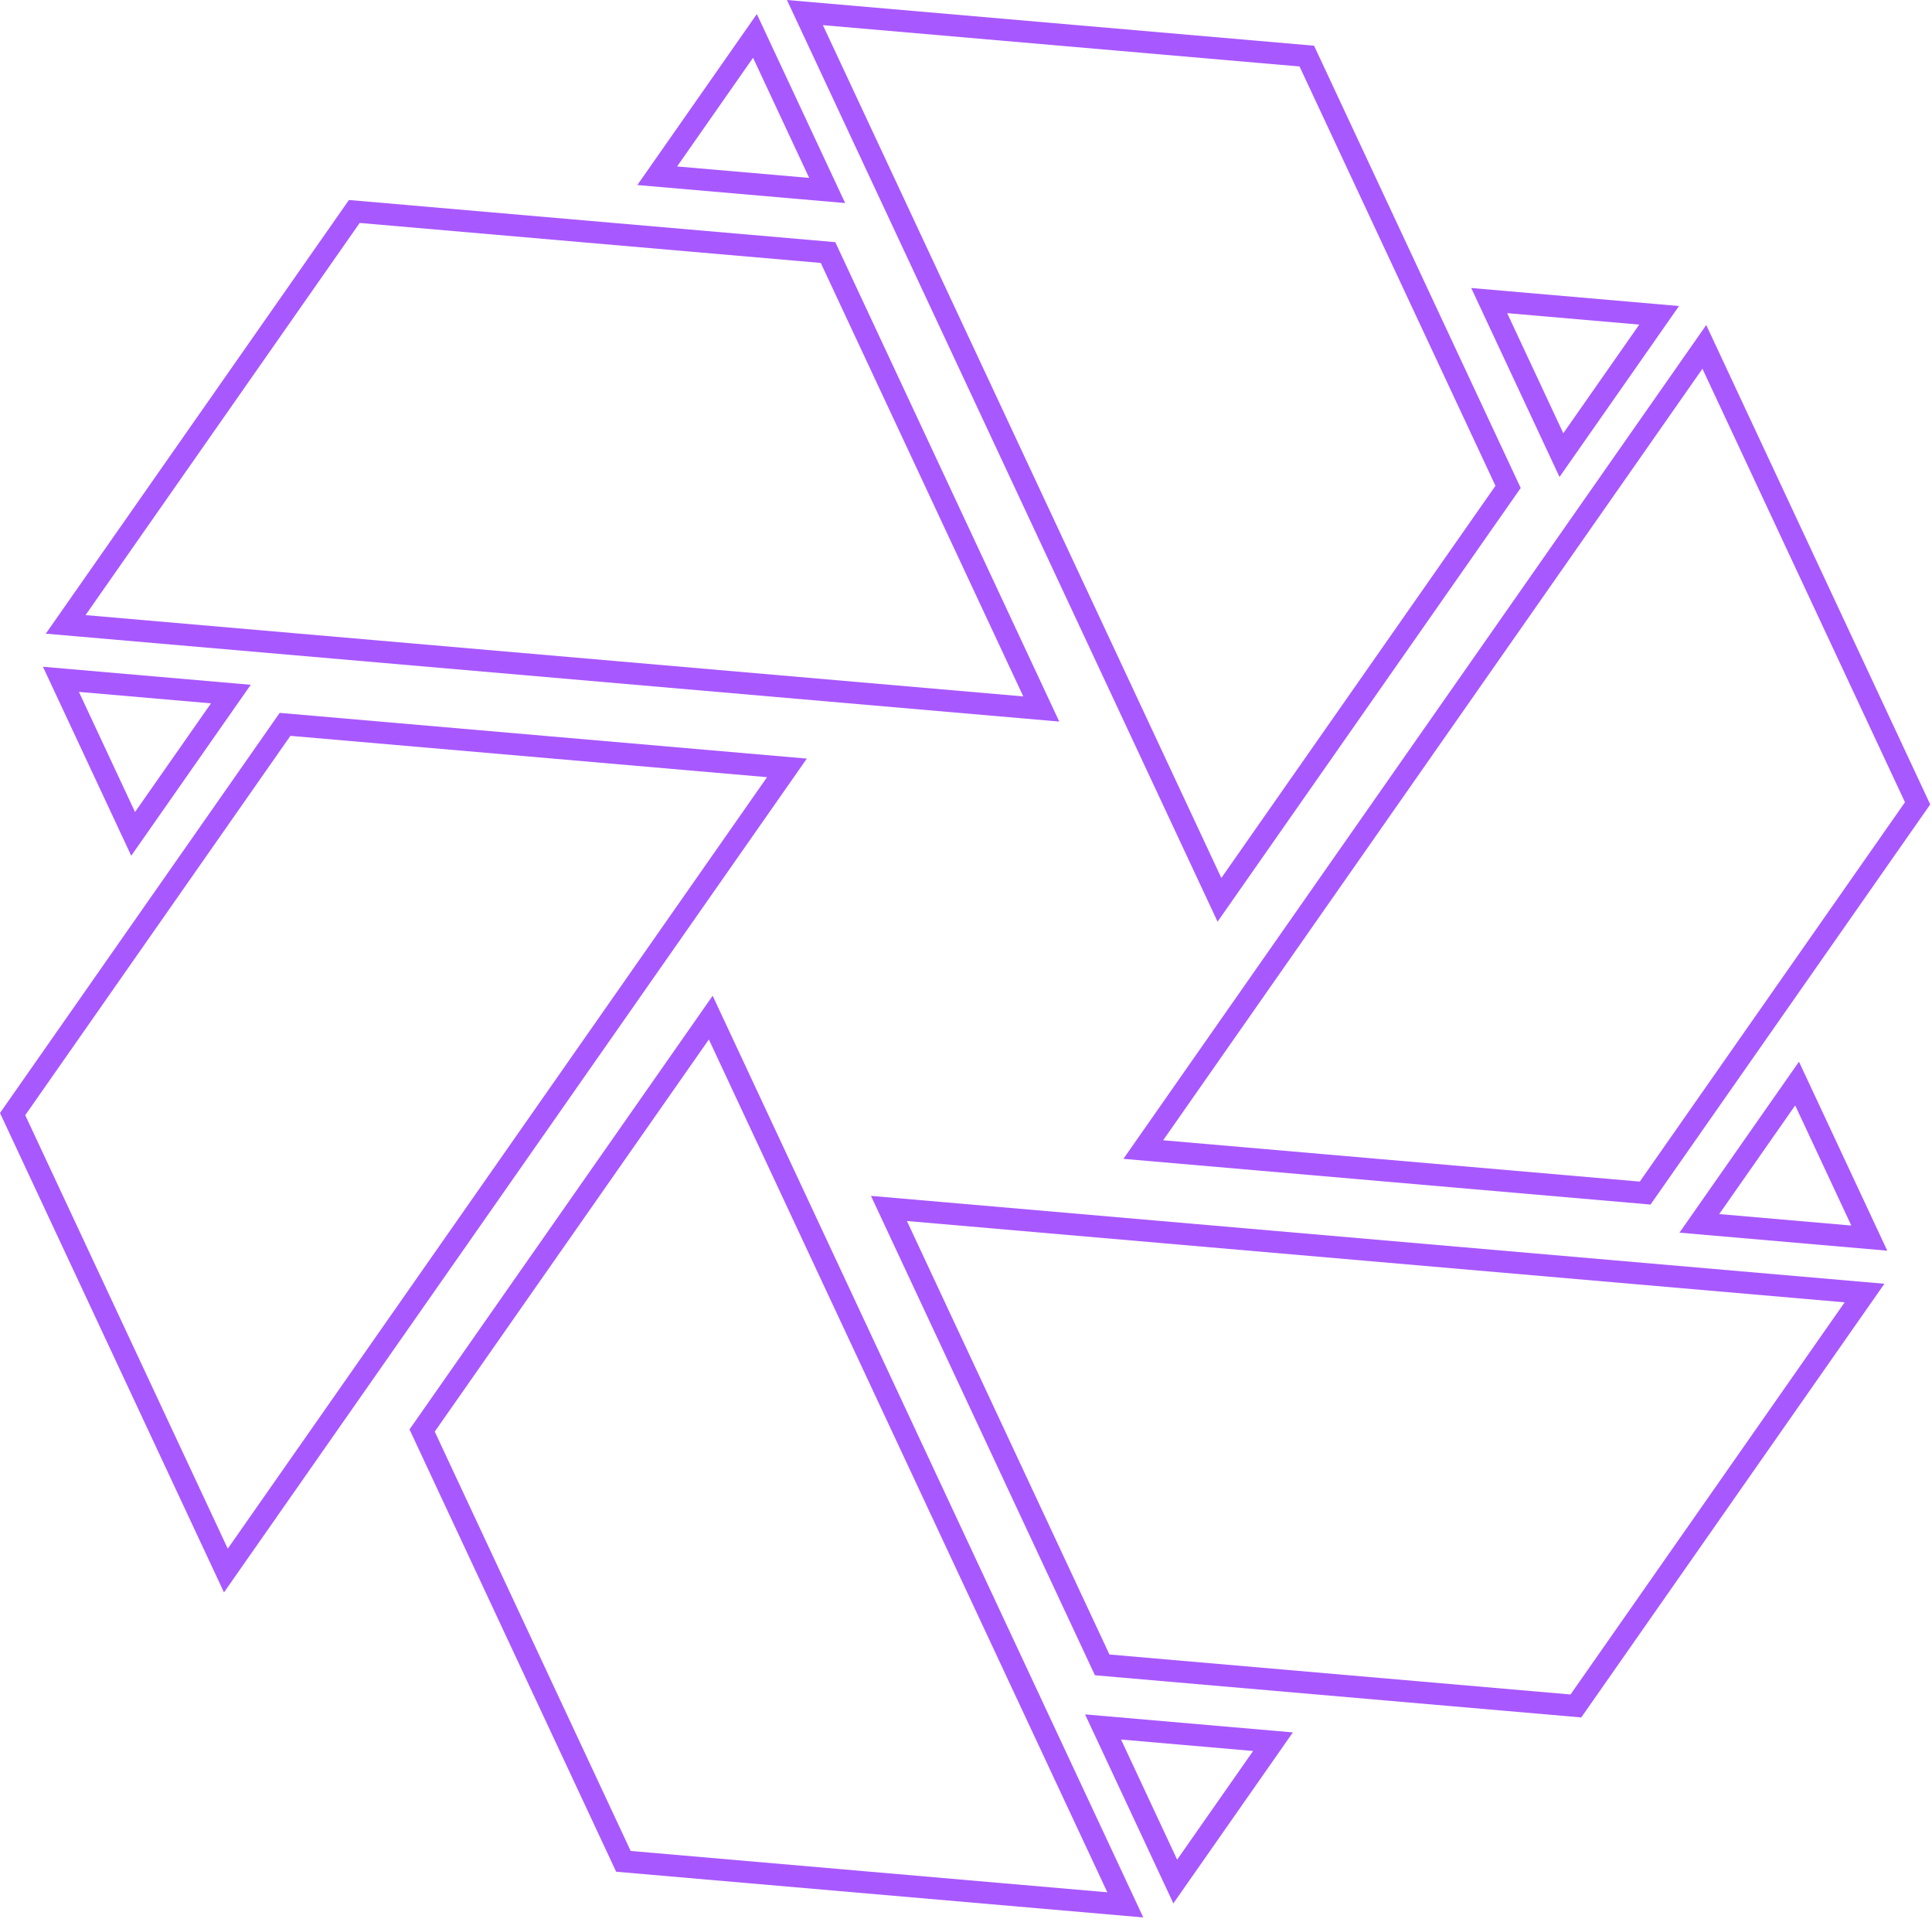 <?xml version="1.0" encoding="UTF-8"?> <svg xmlns="http://www.w3.org/2000/svg" width="587" height="583" viewBox="0 0 587 583" fill="none"> <path d="M216.527 302.517L124.422 434.275L187.207 568.647L347.359 582.533L347.363 582.531L216.527 302.517ZM215.375 315.801L336.437 574.893L191.617 562.336L132.091 434.94L215.375 315.801Z" fill="#A858FF"></path> <path d="M329.676 520.846L356.502 578.262L392.812 526.319L329.676 520.846ZM340.604 528.484L380.732 531.964L357.654 564.978L340.604 528.484Z" fill="#A858FF"></path> <path d="M264.621 363.316L332.674 508.961L480.434 521.773L572.537 390.021V390.015L264.621 363.316ZM275.549 370.955L560.46 395.66L477.176 514.799L337.084 502.652L275.549 370.955Z" fill="#A858FF"></path> <path d="M546.583 322.551L510.273 374.492L573.409 379.967L546.583 322.551ZM545.431 335.835L562.481 372.327L522.353 368.848L545.431 335.835Z" fill="#A858FF"></path> <path d="M518.404 98.752L341.324 352.066L501.483 365.953L586.459 244.393L518.408 98.756L518.404 98.752ZM517.255 112.033L578.79 243.728L498.223 358.978L353.404 346.422L517.255 112.033Z" fill="#A858FF"></path> <path d="M447 87.497L473.827 144.912L510.136 92.971L447 87.497ZM457.928 95.136L498.056 98.615L474.979 131.628L457.928 95.136Z" fill="#A858FF"></path> <path d="M239.099 0.001L239.094 0.002L369.93 280.016L462.036 148.257L399.251 13.886L239.099 0.001ZM250.02 7.64L394.84 20.196L454.367 147.592L371.082 266.732L250.02 7.64Z" fill="#A858FF"></path> <path d="M229.954 4.273L193.645 56.214L256.782 61.69L229.954 4.273ZM228.802 17.556L245.854 54.048L205.725 50.569L228.802 17.556Z" fill="#A858FF"></path> <path d="M106.021 60.76L13.918 192.51V192.517L321.834 219.217L253.782 73.57L106.021 60.76ZM109.279 67.733L249.371 79.881L310.906 211.577L25.994 186.873L109.279 67.733Z" fill="#A858FF"></path> <path d="M13.047 202.566L39.873 259.982L76.183 208.041L13.047 202.566ZM23.975 210.205L64.103 213.685L41.026 246.698L23.975 210.205Z" fill="#A858FF"></path> <path d="M84.976 216.58L0 338.14L68.049 483.777L68.055 483.781L245.135 230.467L84.976 216.58ZM88.235 223.555L233.055 236.111L69.204 470.5L7.669 338.805L88.235 223.555Z" fill="#A858FF"></path> </svg> 